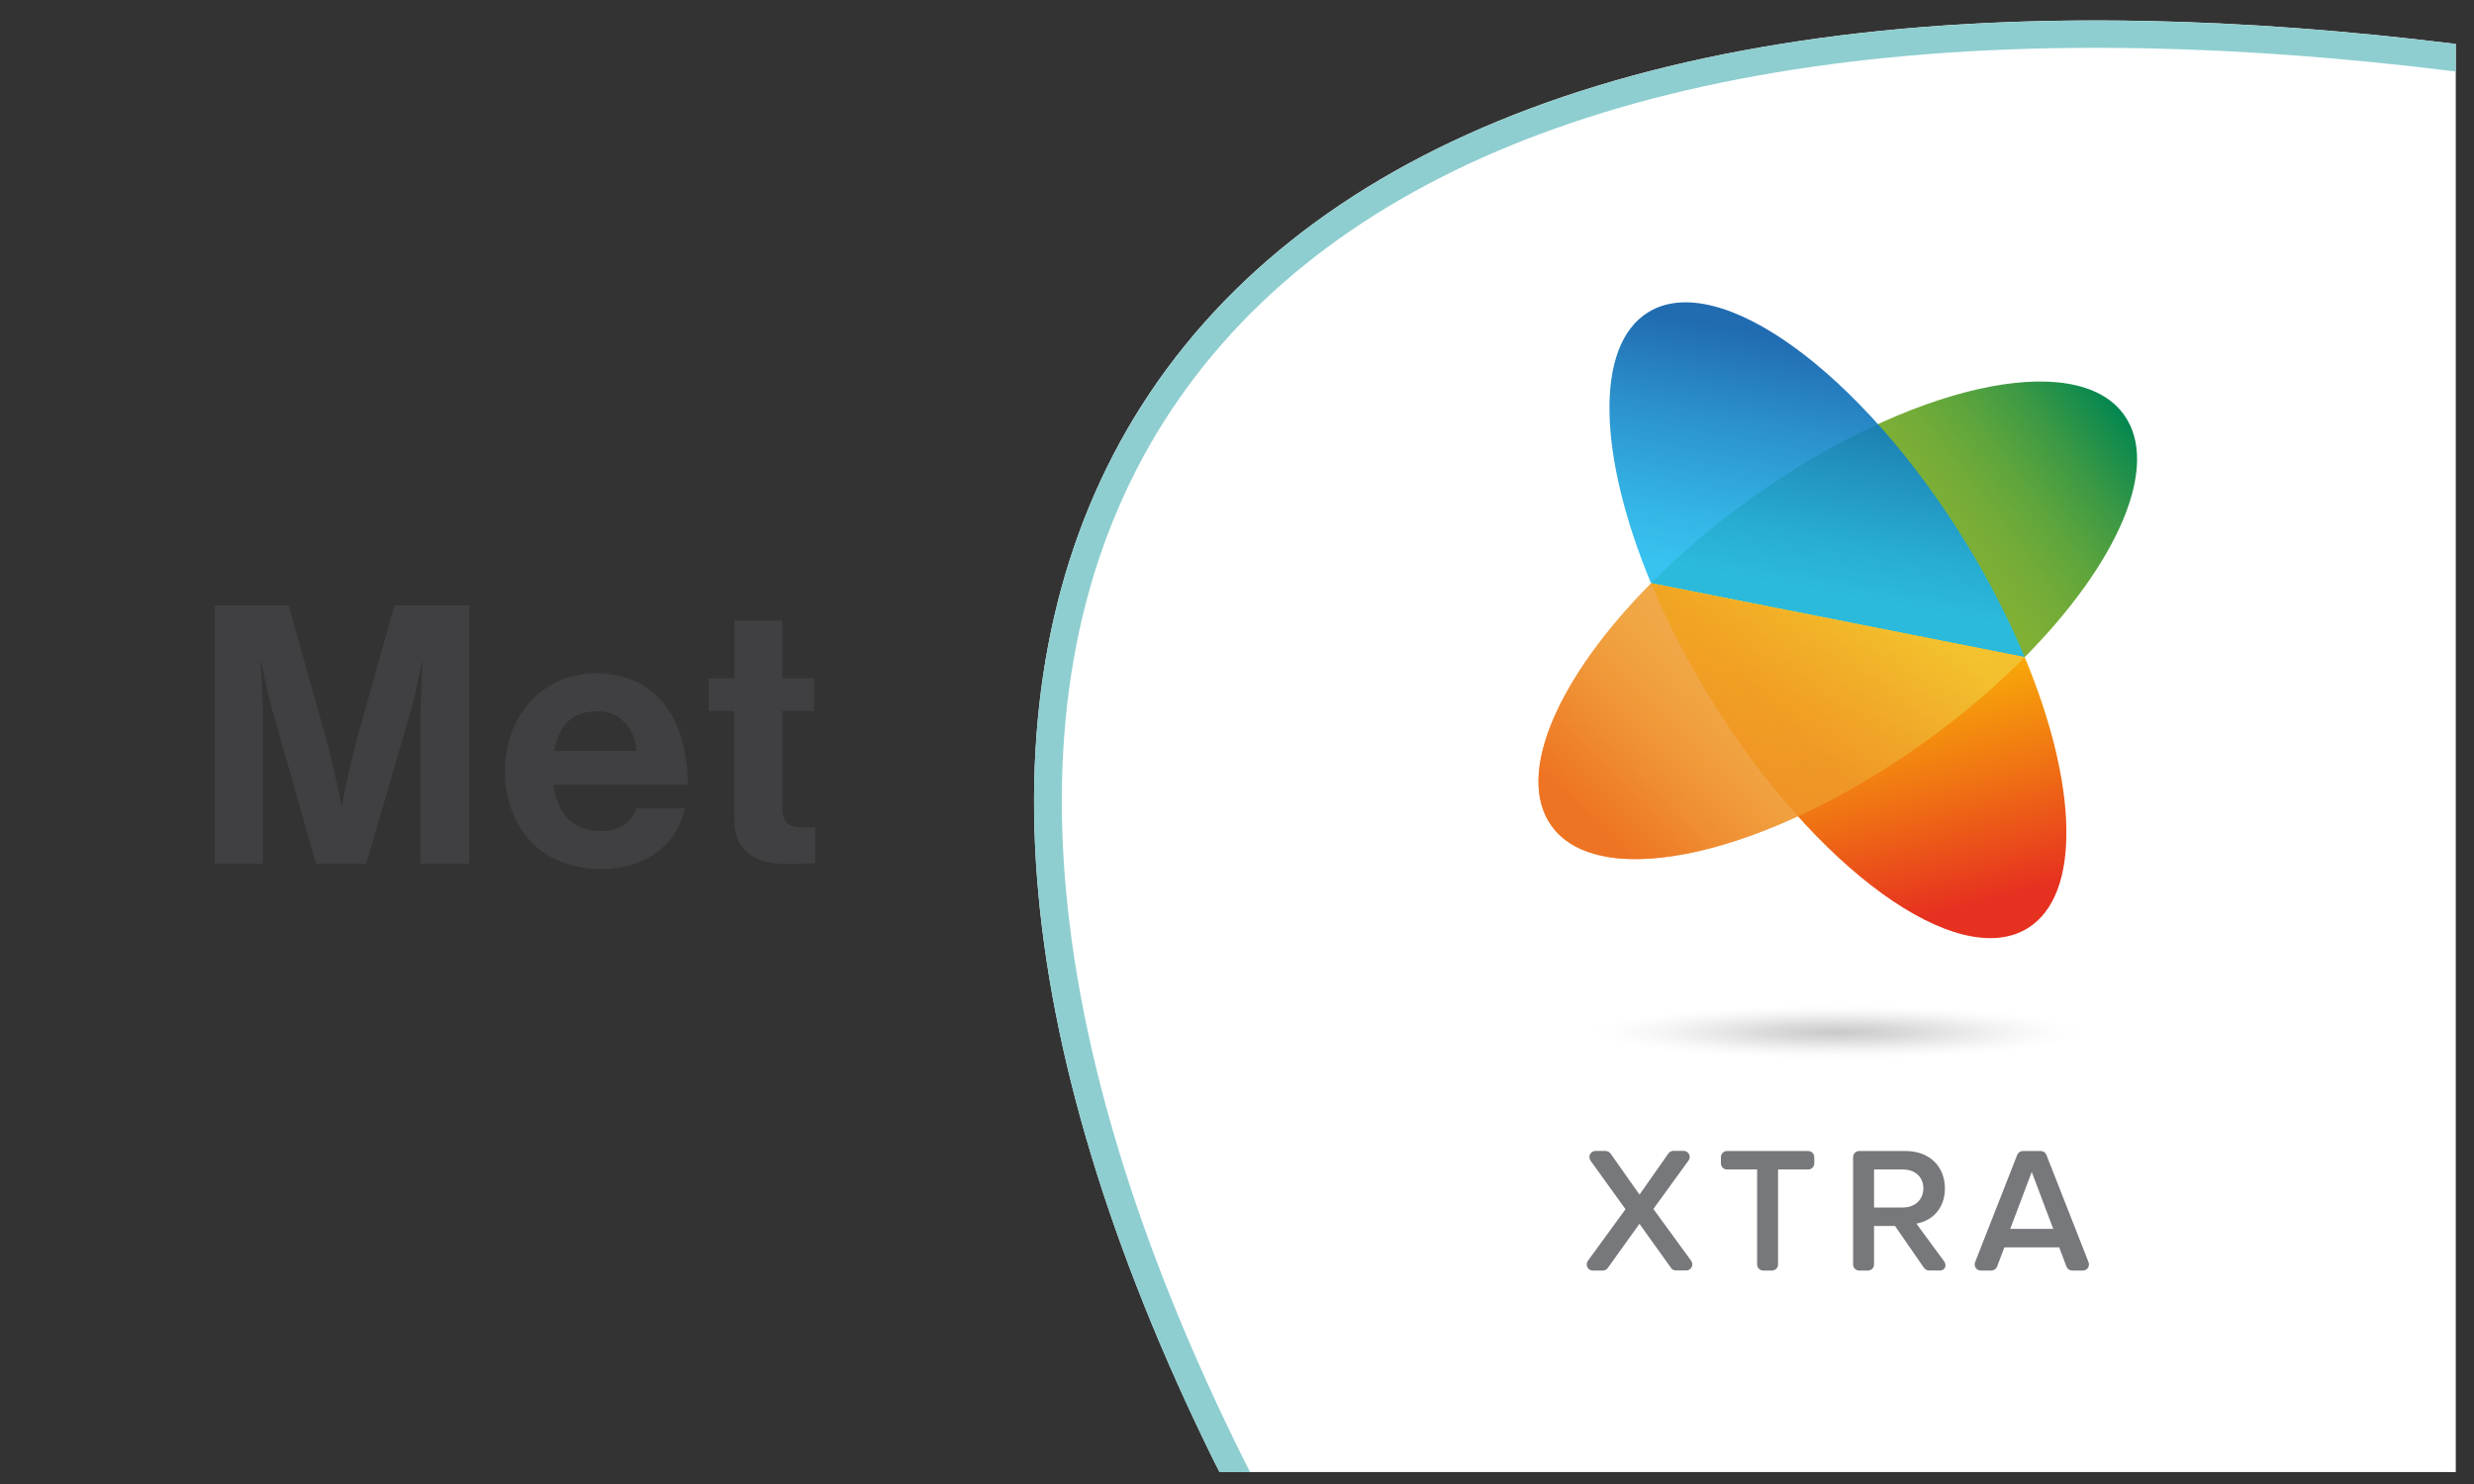 <svg enable-background="new 0 0 300 180" viewBox="0 0 300 180" xmlns="http://www.w3.org/2000/svg" xmlns:xlink="http://www.w3.org/1999/xlink"><rect x="0" y="0" width="300" height="180" fill="#333333" stroke="none"/><linearGradient id="a" gradientTransform="matrix(1 .01 -.01 1 14.213 -47.007)" gradientUnits="userSpaceOnUse" x1="202.475" x2="243.469" y1="125.251" y2="93.481"><stop offset=".413" stop-color="#84b134"/><stop offset=".506" stop-color="#7fb035"/><stop offset=".61" stop-color="#72ab38"/><stop offset=".72" stop-color="#5ba43d"/><stop offset=".834" stop-color="#3c9944"/><stop offset=".95" stop-color="#148c4d"/><stop offset="1" stop-color="#008651"/></linearGradient><linearGradient id="b" gradientTransform="matrix(1 .01 -.01 1 14.213 -47.007)" gradientUnits="userSpaceOnUse" x1="205.816" x2="210.946" y1="116.5" y2="87.407"><stop offset="0" stop-color="#22bcef"/><stop offset=".217" stop-color="#1eade4"/><stop offset=".636" stop-color="#1484c6"/><stop offset="1" stop-color="#095ca9"/></linearGradient><linearGradient id="c" gradientTransform="matrix(1 .01 -.01 1 14.213 -47.007)" gradientUnits="userSpaceOnUse" x1="220.077" x2="208.65" y1="156.391" y2="113.747"><stop offset="0" stop-color="#e63020"/><stop offset=".31" stop-color="#ef6e14"/><stop offset=".634" stop-color="#f8a909"/><stop offset=".873" stop-color="#fdce03"/><stop offset=".999" stop-color="#ffdc00"/></linearGradient><linearGradient id="d" gradientTransform="matrix(1 .01 -.01 1 14.213 -47.007)" gradientUnits="userSpaceOnUse" x1="215.745" x2="182.641" y1="114.234" y2="147.338"><stop offset="0" stop-color="#f2c635"/><stop offset=".305" stop-color="#f0a82d"/><stop offset=".762" stop-color="#ee8022"/><stop offset="1" stop-color="#ee711e"/></linearGradient><linearGradient id="e" gradientTransform="matrix(1 .01 -.01 1 14.213 -47.007)" gradientUnits="userSpaceOnUse" x1="215.745" x2="182.641" y1="114.234" y2="147.338"><stop offset=".461" stop-color="#f2c635" stop-opacity="0"/><stop offset=".625" stop-color="#f0a82d" stop-opacity=".305"/><stop offset=".872" stop-color="#ee8022" stop-opacity=".762"/><stop offset="1" stop-color="#ee711e"/></linearGradient><radialGradient id="f" cx="222.854" cy="125.163" gradientTransform="matrix(1 0 0 .11 0 111.422)" gradientUnits="userSpaceOnUse" r="31.076"><stop offset="0" stop-color="#c8c9ca"/><stop offset=".301" stop-color="#cccccd" stop-opacity=".699"/><stop offset=".551" stop-color="#d6d7d7" stop-opacity=".449"/><stop offset=".783" stop-color="#e7e8e8" stop-opacity=".217"/><stop offset="1" stop-color="#fff" stop-opacity="0"/></radialGradient><path d="m260.31 2.54c-60.52-1.23-103 15.45-122.83 48.19-18.93 31.38-15.58 75.11 9.7 126.44.23.46.47.92.7 1.38h149.91v-173.22c-12.99-1.61-25.51-2.55-37.48-2.79z" fill="#fff"/><path d="m140.32 52.45c18.51-30.58 57.81-46.65 113.84-46.65 2.01 0 4.03.02 6.08.06 11.98.24 24.52 1.19 37.54 2.81v-3.34c-12.99-1.6-25.5-2.54-37.47-2.78-60.52-1.23-103 15.45-122.83 48.19-18.93 31.38-15.58 75.11 9.7 126.44.23.46.47.92.7 1.38h3.7c-25.4-50.35-30.25-94.64-11.26-126.11z" fill="#8eced0"/><g fill="#404042"><path d="m26.07 73.44h8.93l4.42 15.72c1.1 3.94 1.97 8.45 1.97 8.45h.09s.83-4.51 1.93-8.45l4.42-15.72h9.07v31.32h-5.91v-17.97c0-2.54.26-6.48.26-6.48h-.09s-.7 3.68-1.36 5.96l-5.39 18.48h-6.09l-5.26-18.48c-.66-2.28-1.36-5.96-1.36-5.96h-.09s.26 3.94.26 6.48v17.96h-5.83v-31.31z"/><path d="m61.24 93.5c0-6.66 4.51-11.83 11.08-11.83 7.23 0 11.08 5.52 11.08 13.53h-16.29c.44 3.46 2.36 5.61 5.74 5.61 2.32 0 3.68-1.05 4.34-2.76h5.87c-.83 3.99-4.38 7.36-10.16 7.36-7.45 0-11.66-5.21-11.66-11.91zm5.96-2.41h9.99c-.18-2.85-2.06-4.82-4.77-4.82-3.16 0-4.7 1.88-5.22 4.82z"/><path d="m85.94 82.28h3.11v-7.01h5.82v7.01h3.85v3.94h-3.85v11.91c0 1.66.92 2.23 2.23 2.23.74 0 1.75-.04 1.75-.04v4.38s-1.36.09-3.72.09c-2.89 0-6.09-1.14-6.09-5.39v-13.17h-3.11v-3.95z"/></g><path d="m257.56 50.31c-4.27-5.94-16.23-5.1-29.84 1.14-10.47-11.64-21.54-17.47-27.85-13.58-6.58 4.05-6.07 17.48.34 32.87-11.27 11.38-16.53 23.21-12.07 29.43 4.27 5.95 16.25 5.1 29.87-1.15 10.47 11.64 21.53 17.46 27.84 13.58 6.58-4.05 6.07-17.48-.35-32.88 11.28-11.38 16.52-23.19 12.06-29.41z" fill="#fff"/><g fill="#77787b"><path d="m213.07 153.37v-11.52h-3.65c-.41 0-.74-.33-.74-.74v-.76c0-.41.33-.74.74-.74h9.84c.41 0 .74.33.74.74v.76c0 .41-.33.74-.74.74h-3.65v11.52c0 .41-.33.74-.74.74h-1.06c-.41 0-.74-.33-.74-.74z"/><path d="m233.28 153.75-3.49-5.05h-2.54v4.67c0 .41-.33.74-.74.74h-1.06c-.41 0-.74-.33-.74-.74v-13.02c0-.41.33-.74.74-.74h5.63c2.87 0 4.76 1.85 4.76 4.54 0 2.57-1.7 3.98-3.46 4.26l3.37 4.59c.37.51.07 1.1-.51 1.1h-1.32c-.26.01-.48-.13-.64-.35zm2.47-.74c.37.51.07 1.1-.51 1.1m-2.01-9.98c0-1.39-1.04-2.28-2.48-2.28h-3.5v4.61h3.5c1.43 0 2.48-.91 2.48-2.33z"/><path d="m250.58 153.63-.88-2.33h-6.65l-.88 2.33c-.11.29-.39.48-.69.48h-1.29c-.52 0-.88-.53-.69-1.01l5.11-13.02c.11-.28.39-.47.69-.47h2.16c.31 0 .58.19.69.47l5.11 13.02c.19.49-.17 1.01-.69 1.01h-1.29c-.31 0-.59-.19-.7-.48zm-4.21-11.48-2.61 6.91h5.22z"/><path d="m202.64 153.8-3.84-5.36-3.84 5.36c-.14.19-.36.31-.6.31h-1.21c-.61 0-.96-.69-.6-1.18l4.56-6.26-4.24-5.89c-.35-.49 0-1.18.6-1.18h1.21c.24 0 .47.12.61.31l3.52 4.99 3.5-4.99c.14-.2.37-.32.61-.32h1.23c.61 0 .96.69.6 1.18l-4.26 5.87 4.58 6.28c.36.49.01 1.18-.6 1.18h-1.2c-.27.01-.49-.1-.63-.3z"/></g><path d="m245.52 79.71c11.26-11.37 16.5-23.19 12.04-29.4-5.84-8.14-26.12-3.57-45.29 10.19-4.52 3.25-8.57 6.72-12.06 10.24z" fill="url(#a)"/><path d="m245.52 79.71c-1.9-4.55-4.3-9.28-7.2-13.99-12.7-20.63-29.92-33.1-38.45-27.85-6.58 4.05-6.07 17.48.34 32.87z" fill="url(#b)" opacity=".9"/><path d="m200.21 70.74c1.9 4.56 4.31 9.28 7.21 14 12.7 20.63 29.92 33.1 38.45 27.85 6.58-4.05 6.07-17.48-.35-32.88z" fill="url(#c)"/><path d="m200.21 70.74c-11.27 11.38-16.53 23.21-12.07 29.43 5.84 8.14 26.12 3.57 45.29-10.19 4.54-3.26 8.6-6.74 12.08-10.26z" fill="url(#d)" opacity=".85"/><path d="m200.21 70.74c-11.27 11.38-16.53 23.21-12.07 29.43 5.84 8.14 26.12 3.57 45.29-10.19 4.54-3.26 8.6-6.74 12.08-10.26z" fill="url(#e)" opacity=".87"/><ellipse cx="222.85" cy="125.16" fill="url(#f)" rx="31.08" ry="3.43"/><path d="m186.56 36.67h72.58v117.44h-72.58z" fill="none"/></svg>